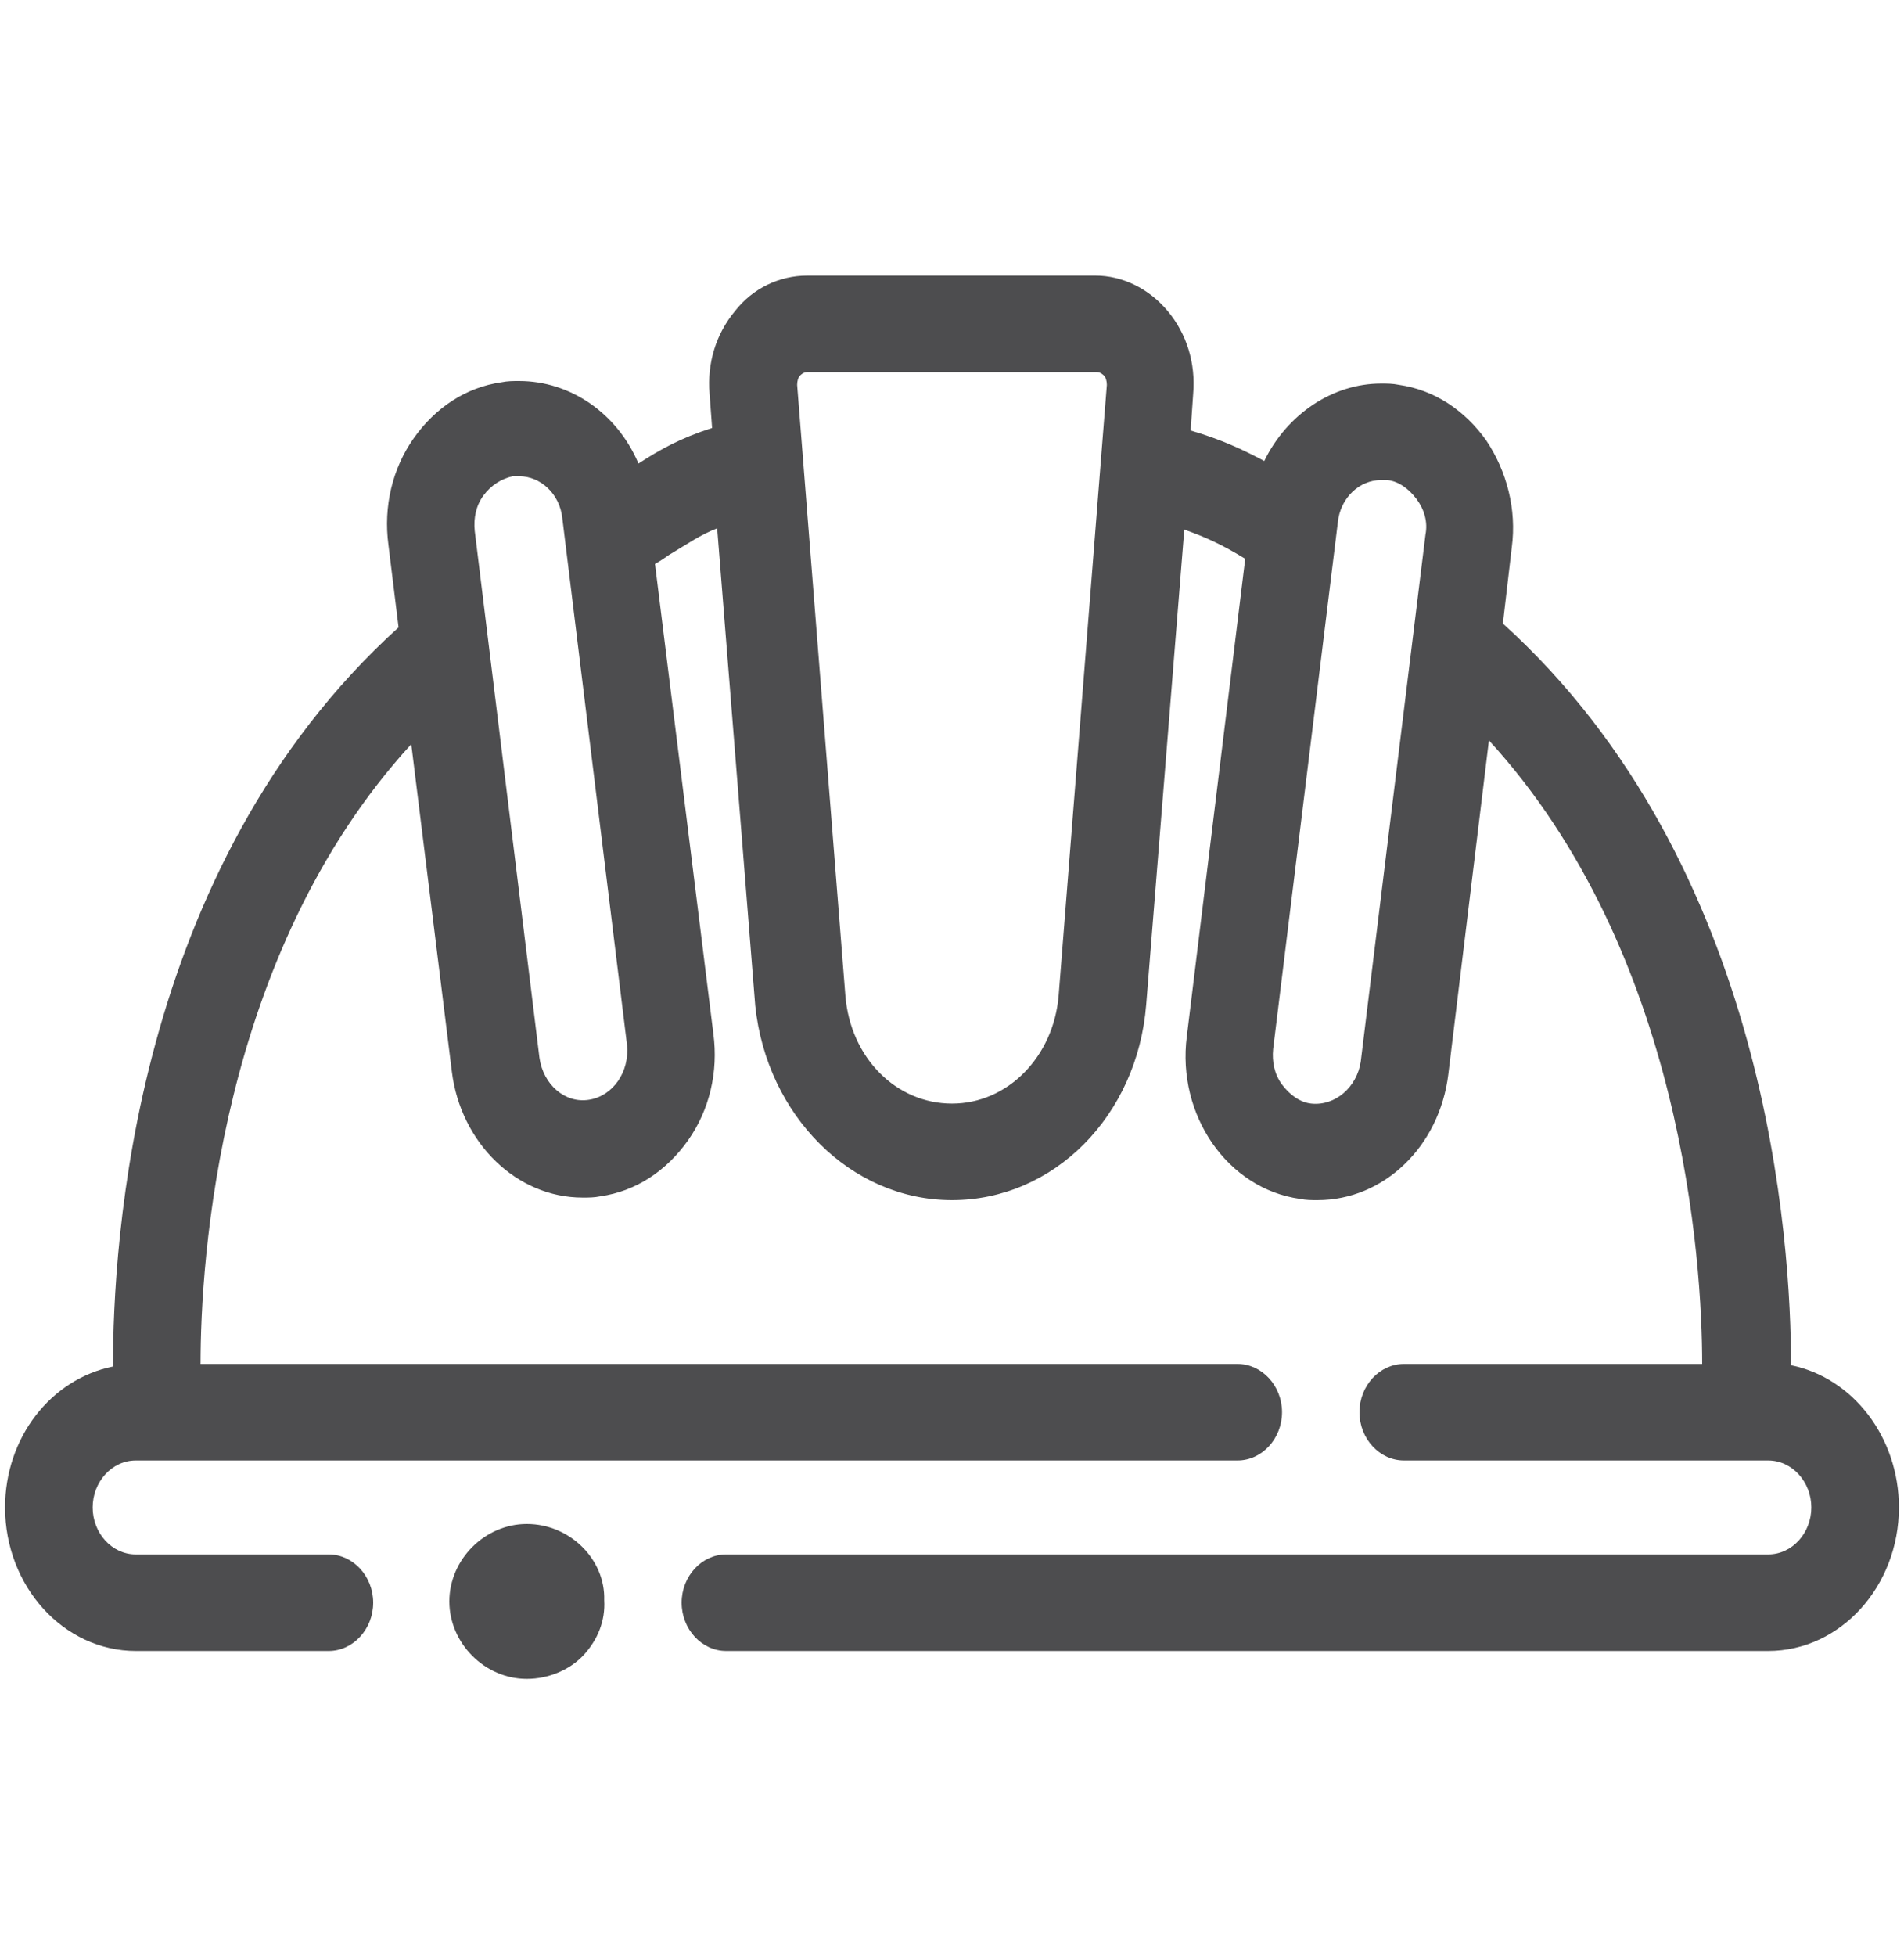 <?xml version="1.0" encoding="utf-8"?>
<!-- Generator: Adobe Illustrator 28.0.0, SVG Export Plug-In . SVG Version: 6.00 Build 0)  -->
<svg version="1.1" id="Layer_1" xmlns="http://www.w3.org/2000/svg" xmlns:xlink="http://www.w3.org/1999/xlink" x="0px" y="0px" viewBox="0 0 150 154" style="enable-background:new 0 0 150 154;" xml:space="preserve" width="300px" height="308px" preserveAspectRatio="none">
<style type="text/css">
	.st0{fill:#4D4D4F;}
</style>
<g>
	<path class="st0" d="M141.1,107.5c0-9.5-1.7-39.4-22.7-58.4l0.7-6c0.4-3-0.4-6-2-8.4c-1.7-2.4-4.1-4-6.9-4.4
		c-0.5-0.1-0.9-0.1-1.4-0.1c-3.8,0-7.4,2.4-9.2,6.1c-1.7-0.9-3.4-1.7-5.8-2.4l0.2-2.9c0.2-2.4-0.5-4.7-2-6.5
		c-1.5-1.8-3.6-2.8-5.7-2.8H63.6c-2.2,0-4.3,1-5.7,2.8c-1.5,1.8-2.2,4.1-2,6.5l0.2,2.7c-2.5,0.8-4.1,1.7-5.8,2.8
		c-1.7-4-5.4-6.5-9.4-6.5c-0.5,0-0.9,0-1.4,0.1c-2.8,0.4-5.2,2-6.9,4.4c-1.7,2.4-2.4,5.4-2,8.4l0.8,6.5c-21,19-22.5,48.7-22.5,58.2
		c-4.9,1-8.5,5.6-8.5,11.1c0,6.2,4.6,11.3,10.3,11.3h8.2h0.6h6.4c1.9,0,3.5-1.7,3.5-3.8s-1.6-3.8-3.5-3.8h-6.4h-0.6h-8.2
		c-1.9,0-3.4-1.7-3.4-3.7s1.5-3.7,3.4-3.7h86.8c1.9,0,3.5-1.7,3.5-3.8s-1.6-3.8-3.5-3.8H15.8c0-8,1.4-32.2,16.6-48.8l3.2,25.8
		c0.7,5.6,5.1,9.9,10.3,9.9c0.5,0,0.9,0,1.4-0.1c2.8-0.4,5.2-2,6.9-4.4c1.7-2.4,2.4-5.4,2-8.4l-4.6-37c0.4-0.2,0.8-0.5,1.1-0.7
		c1.5-0.9,2.5-1.6,3.8-2.1l3,37.6C60.4,87.8,67,94.5,75,94.5c8,0,14.6-6.6,15.3-15.4l3-37.4c1.7,0.6,3,1.2,4.8,2.3l-4.6,37.6
		c-0.8,6.2,3.2,12,8.9,12.8c0.5,0.1,0.9,0.1,1.4,0.1c5.2,0,9.6-4.2,10.3-9.9l3.2-26.3c15.3,16.7,16.8,41.1,16.8,49.1h-23.5
		c-1.9,0-3.5,1.7-3.5,3.8s1.6,3.8,3.5,3.8h28.7c1.9,0,3.4,1.7,3.4,3.7s-1.5,3.7-3.4,3.7H63.5h-1.7h-4.6c-1.9,0-3.5,1.7-3.5,3.8
		s1.6,3.8,3.5,3.8h4.6h1.7h75.8c5.7,0,10.3-5.1,10.3-11.3C149.6,113.2,146,108.5,141.1,107.5z M46.4,86.6c-1.9,0.3-3.6-1.2-3.9-3.3
		l-5.1-41.5c-0.1-1,0.1-2,0.7-2.8c0.6-0.8,1.4-1.3,2.3-1.5c0.2,0,0.3,0,0.5,0c1.7,0,3.2,1.4,3.4,3.3l5.1,41.5
		C49.6,84.4,48.3,86.3,46.4,86.6z M83.4,78.4c-0.4,4.8-4,8.5-8.4,8.5s-8-3.6-8.4-8.5l-3.8-48.1c0-0.3,0.1-0.6,0.2-0.7
		c0.1-0.1,0.3-0.3,0.6-0.3h22.8c0.3,0,0.5,0.2,0.6,0.3c0.1,0.1,0.2,0.4,0.2,0.7L83.4,78.4z M112.3,42.1l-5.1,41.5
		c-0.3,2-2,3.5-3.9,3.3c-0.9-0.1-1.7-0.7-2.3-1.5c-0.6-0.8-0.8-1.8-0.7-2.8l5.1-41.5c0.2-1.9,1.7-3.3,3.4-3.3c0.2,0,0.3,0,0.5,0
		c0.9,0.1,1.7,0.7,2.3,1.5C112.2,40.1,112.5,41.1,112.3,42.1z"/>
	<path class="st0" d="M41.5,120c-3.3,0-6.1,2.8-6.1,6.1s2.8,6.1,6.1,6.1c1.7,0,3.4-0.7,4.5-1.9c1.1-1.2,1.7-2.7,1.6-4.3
		C47.7,122.8,44.9,120,41.5,120z"/>
</g>
</svg>
